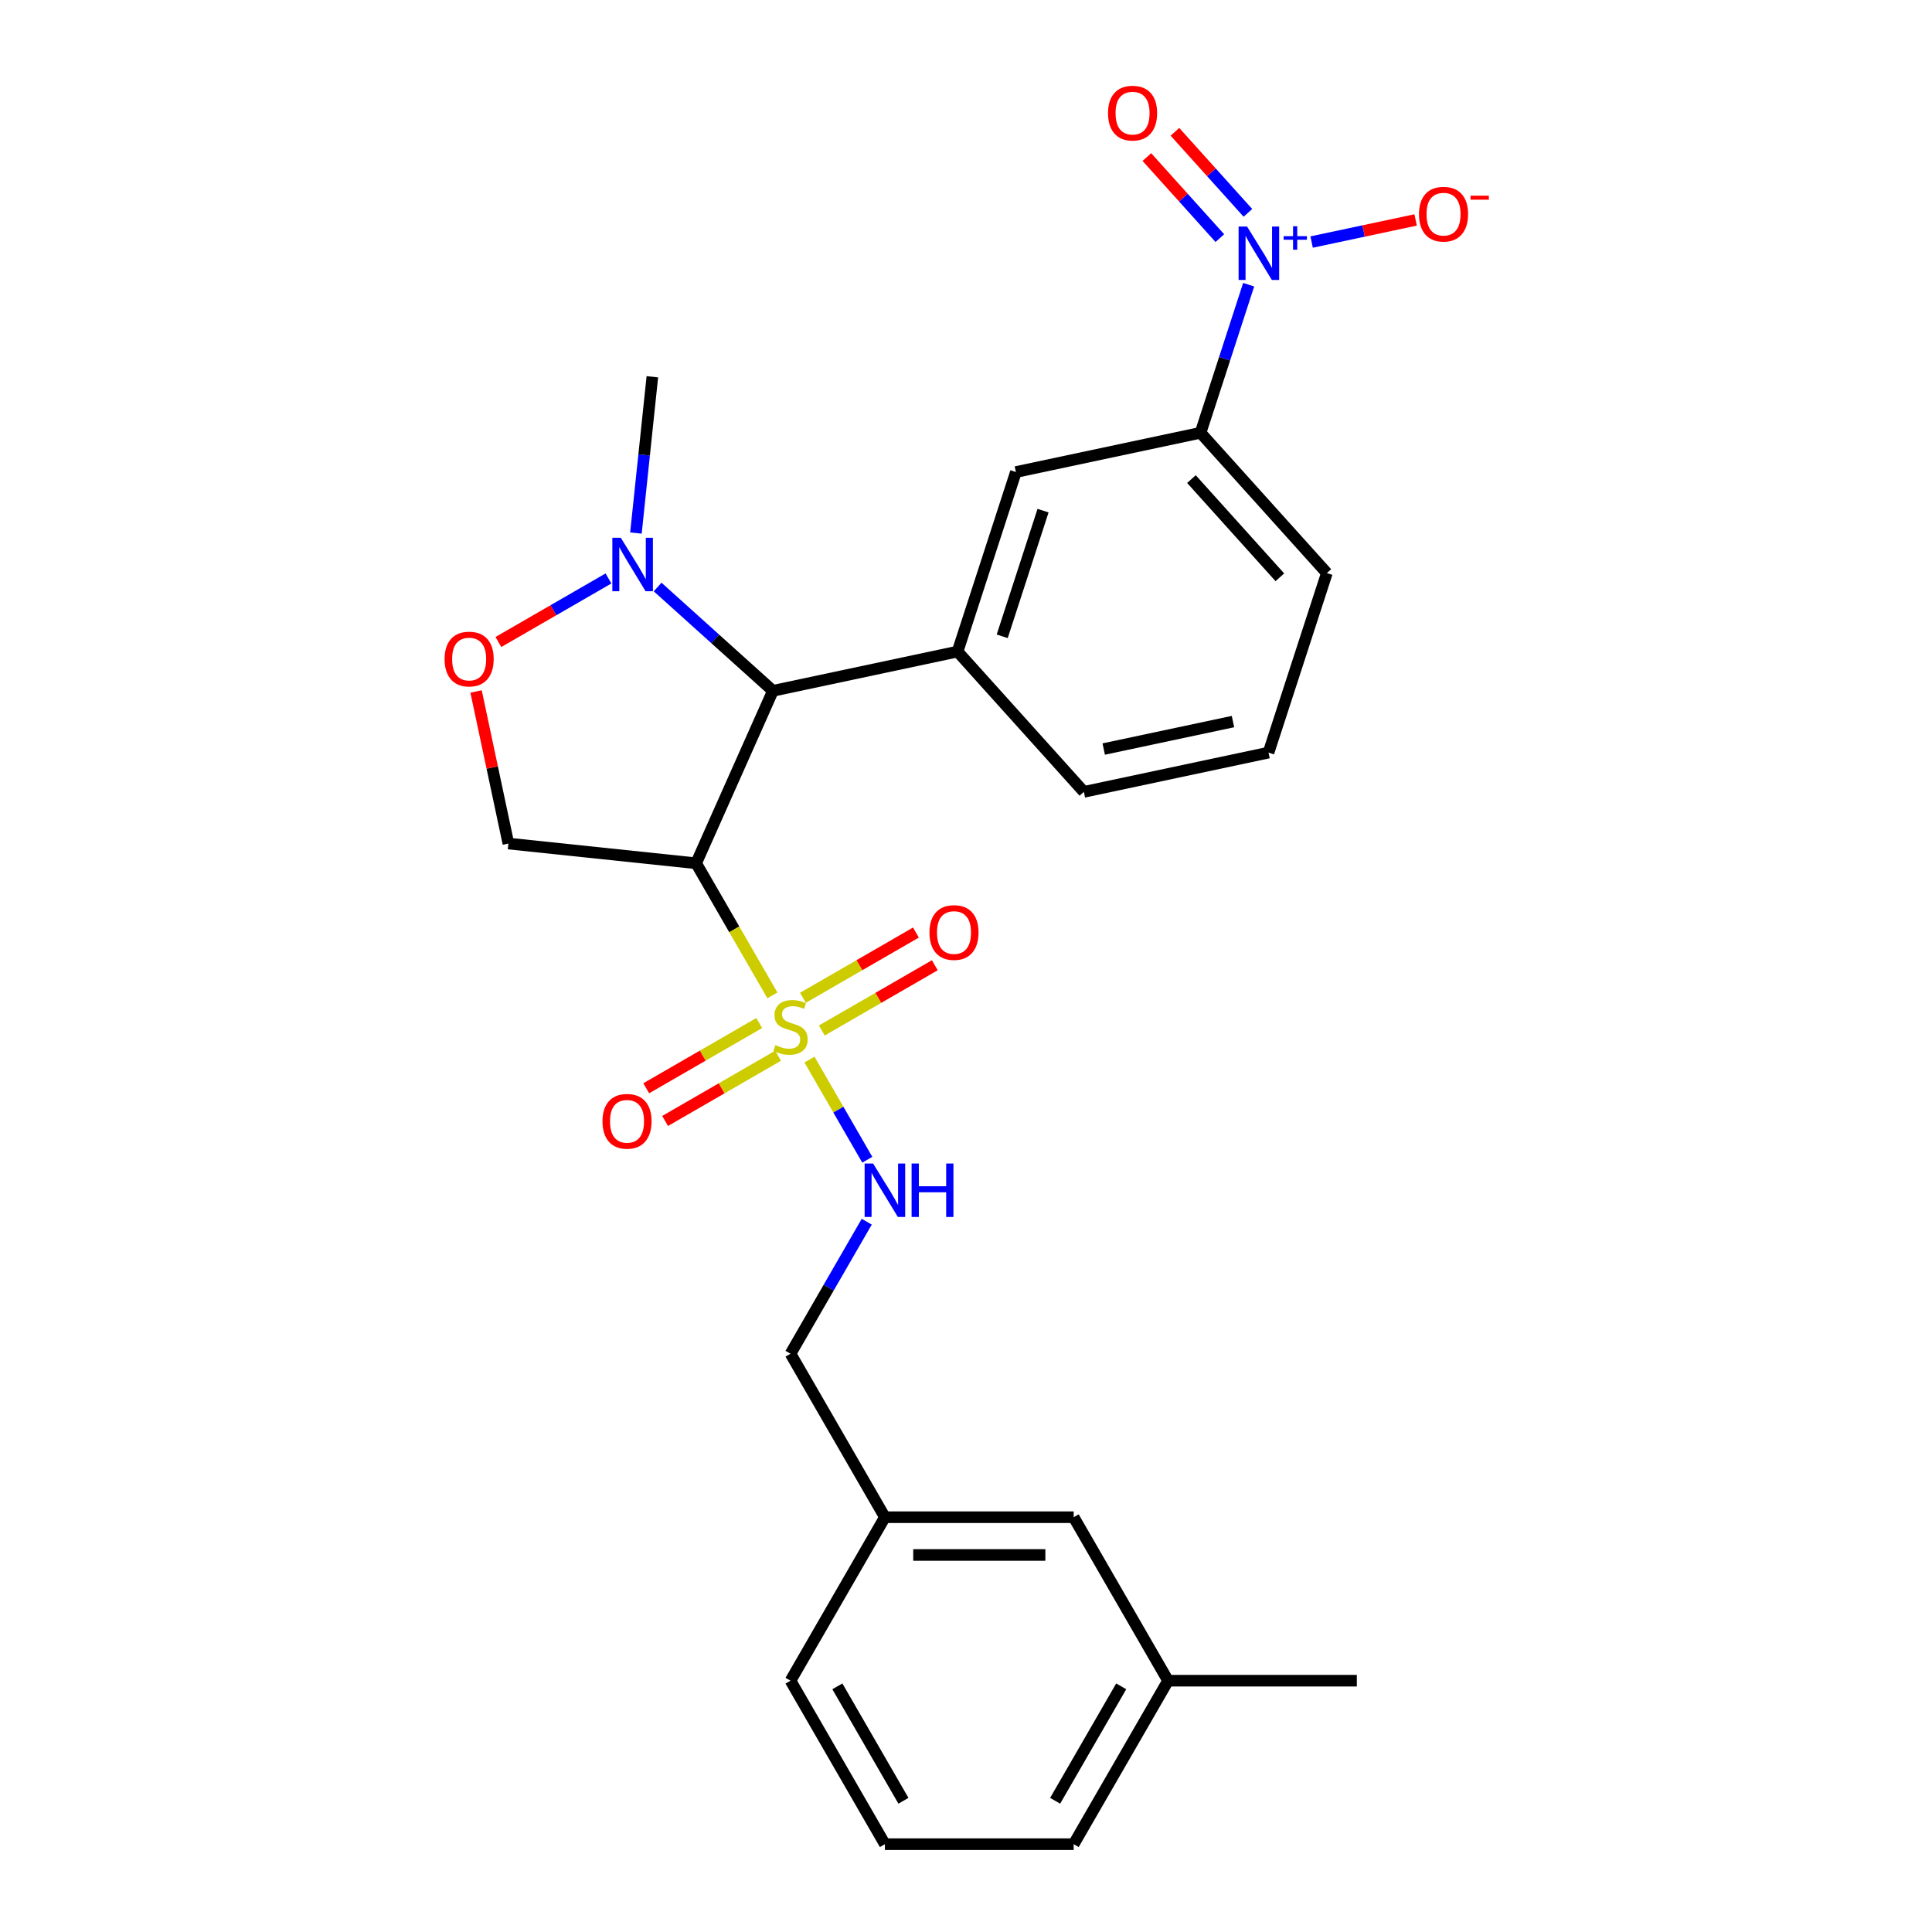 <?xml version='1.0' encoding='iso-8859-1'?>
<svg version='1.1' baseProfile='full'
              xmlns='http://www.w3.org/2000/svg'
                      xmlns:rdkit='http://www.rdkit.org/xml'
                      xmlns:xlink='http://www.w3.org/1999/xlink'
                  xml:space='preserve'
width='1000px' height='1000px' viewBox='0 0 1000 1000'>
<!-- END OF HEADER -->
<rect style='opacity:1.0;fill:#FFFFFF;stroke:none' width='1000' height='1000' x='0' y='0'> </rect>
<path class='bond-0' d='M 360.315,446.83 L 263.14,436.617' style='fill:none;fill-rule:evenodd;stroke:#000000;stroke-width:6px;stroke-linecap:butt;stroke-linejoin:miter;stroke-opacity:1' />
<path class='bond-1' d='M 360.315,446.83 L 400.057,357.568' style='fill:none;fill-rule:evenodd;stroke:#000000;stroke-width:6px;stroke-linecap:butt;stroke-linejoin:miter;stroke-opacity:1' />
<path class='bond-2' d='M 360.315,446.83 L 380.054,481.02' style='fill:none;fill-rule:evenodd;stroke:#000000;stroke-width:6px;stroke-linecap:butt;stroke-linejoin:miter;stroke-opacity:1' />
<path class='bond-2' d='M 380.054,481.02 L 399.794,515.21' style='fill:none;fill-rule:evenodd;stroke:#CCCC00;stroke-width:6px;stroke-linecap:butt;stroke-linejoin:miter;stroke-opacity:1' />
<path class='bond-3' d='M 263.14,436.617 L 254.775,397.262' style='fill:none;fill-rule:evenodd;stroke:#000000;stroke-width:6px;stroke-linecap:butt;stroke-linejoin:miter;stroke-opacity:1' />
<path class='bond-3' d='M 254.775,397.262 L 246.41,357.907' style='fill:none;fill-rule:evenodd;stroke:#FF0000;stroke-width:6px;stroke-linecap:butt;stroke-linejoin:miter;stroke-opacity:1' />
<path class='bond-4' d='M 257.97,332.298 L 286.457,315.851' style='fill:none;fill-rule:evenodd;stroke:#FF0000;stroke-width:6px;stroke-linecap:butt;stroke-linejoin:miter;stroke-opacity:1' />
<path class='bond-4' d='M 286.457,315.851 L 314.945,299.404' style='fill:none;fill-rule:evenodd;stroke:#0000FF;stroke-width:6px;stroke-linecap:butt;stroke-linejoin:miter;stroke-opacity:1' />
<path class='bond-5' d='M 340.381,303.836 L 370.219,330.702' style='fill:none;fill-rule:evenodd;stroke:#0000FF;stroke-width:6px;stroke-linecap:butt;stroke-linejoin:miter;stroke-opacity:1' />
<path class='bond-5' d='M 370.219,330.702 L 400.057,357.568' style='fill:none;fill-rule:evenodd;stroke:#000000;stroke-width:6px;stroke-linecap:butt;stroke-linejoin:miter;stroke-opacity:1' />
<path class='bond-6' d='M 329.155,275.909 L 333.407,235.461' style='fill:none;fill-rule:evenodd;stroke:#0000FF;stroke-width:6px;stroke-linecap:butt;stroke-linejoin:miter;stroke-opacity:1' />
<path class='bond-6' d='M 333.407,235.461 L 337.658,195.013' style='fill:none;fill-rule:evenodd;stroke:#000000;stroke-width:6px;stroke-linecap:butt;stroke-linejoin:miter;stroke-opacity:1' />
<path class='bond-7' d='M 400.057,357.568 L 495.632,337.253' style='fill:none;fill-rule:evenodd;stroke:#000000;stroke-width:6px;stroke-linecap:butt;stroke-linejoin:miter;stroke-opacity:1' />
<path class='bond-8' d='M 604.589,869.926 L 555.734,954.545' style='fill:none;fill-rule:evenodd;stroke:#000000;stroke-width:6px;stroke-linecap:butt;stroke-linejoin:miter;stroke-opacity:1' />
<path class='bond-8' d='M 580.337,872.848 L 546.139,932.082' style='fill:none;fill-rule:evenodd;stroke:#000000;stroke-width:6px;stroke-linecap:butt;stroke-linejoin:miter;stroke-opacity:1' />
<path class='bond-9' d='M 604.589,869.926 L 555.734,785.307' style='fill:none;fill-rule:evenodd;stroke:#000000;stroke-width:6px;stroke-linecap:butt;stroke-linejoin:miter;stroke-opacity:1' />
<path class='bond-10' d='M 604.589,869.926 L 702.299,869.926' style='fill:none;fill-rule:evenodd;stroke:#000000;stroke-width:6px;stroke-linecap:butt;stroke-linejoin:miter;stroke-opacity:1' />
<path class='bond-11' d='M 392.969,529.52 L 363.726,546.404' style='fill:none;fill-rule:evenodd;stroke:#CCCC00;stroke-width:6px;stroke-linecap:butt;stroke-linejoin:miter;stroke-opacity:1' />
<path class='bond-11' d='M 363.726,546.404 L 334.483,563.287' style='fill:none;fill-rule:evenodd;stroke:#FF0000;stroke-width:6px;stroke-linecap:butt;stroke-linejoin:miter;stroke-opacity:1' />
<path class='bond-11' d='M 402.74,546.444 L 373.497,563.327' style='fill:none;fill-rule:evenodd;stroke:#CCCC00;stroke-width:6px;stroke-linecap:butt;stroke-linejoin:miter;stroke-opacity:1' />
<path class='bond-11' d='M 373.497,563.327 L 344.254,580.211' style='fill:none;fill-rule:evenodd;stroke:#FF0000;stroke-width:6px;stroke-linecap:butt;stroke-linejoin:miter;stroke-opacity:1' />
<path class='bond-12' d='M 425.37,533.379 L 454.613,516.495' style='fill:none;fill-rule:evenodd;stroke:#CCCC00;stroke-width:6px;stroke-linecap:butt;stroke-linejoin:miter;stroke-opacity:1' />
<path class='bond-12' d='M 454.613,516.495 L 483.856,499.612' style='fill:none;fill-rule:evenodd;stroke:#FF0000;stroke-width:6px;stroke-linecap:butt;stroke-linejoin:miter;stroke-opacity:1' />
<path class='bond-12' d='M 415.599,516.455 L 444.842,499.571' style='fill:none;fill-rule:evenodd;stroke:#CCCC00;stroke-width:6px;stroke-linecap:butt;stroke-linejoin:miter;stroke-opacity:1' />
<path class='bond-12' d='M 444.842,499.571 L 474.085,482.688' style='fill:none;fill-rule:evenodd;stroke:#FF0000;stroke-width:6px;stroke-linecap:butt;stroke-linejoin:miter;stroke-opacity:1' />
<path class='bond-13' d='M 418.974,548.431 L 433.942,574.356' style='fill:none;fill-rule:evenodd;stroke:#CCCC00;stroke-width:6px;stroke-linecap:butt;stroke-linejoin:miter;stroke-opacity:1' />
<path class='bond-13' d='M 433.942,574.356 L 448.909,600.28' style='fill:none;fill-rule:evenodd;stroke:#0000FF;stroke-width:6px;stroke-linecap:butt;stroke-linejoin:miter;stroke-opacity:1' />
<path class='bond-14' d='M 448.626,632.347 L 428.898,666.517' style='fill:none;fill-rule:evenodd;stroke:#0000FF;stroke-width:6px;stroke-linecap:butt;stroke-linejoin:miter;stroke-opacity:1' />
<path class='bond-14' d='M 428.898,666.517 L 409.17,700.688' style='fill:none;fill-rule:evenodd;stroke:#000000;stroke-width:6px;stroke-linecap:butt;stroke-linejoin:miter;stroke-opacity:1' />
<path class='bond-15' d='M 555.734,954.545 L 458.025,954.545' style='fill:none;fill-rule:evenodd;stroke:#000000;stroke-width:6px;stroke-linecap:butt;stroke-linejoin:miter;stroke-opacity:1' />
<path class='bond-16' d='M 621.4,224.01 L 686.781,296.623' style='fill:none;fill-rule:evenodd;stroke:#000000;stroke-width:6px;stroke-linecap:butt;stroke-linejoin:miter;stroke-opacity:1' />
<path class='bond-16' d='M 616.685,247.978 L 662.451,298.807' style='fill:none;fill-rule:evenodd;stroke:#000000;stroke-width:6px;stroke-linecap:butt;stroke-linejoin:miter;stroke-opacity:1' />
<path class='bond-17' d='M 621.4,224.01 L 525.826,244.325' style='fill:none;fill-rule:evenodd;stroke:#000000;stroke-width:6px;stroke-linecap:butt;stroke-linejoin:miter;stroke-opacity:1' />
<path class='bond-18' d='M 621.4,224.01 L 633.853,185.686' style='fill:none;fill-rule:evenodd;stroke:#000000;stroke-width:6px;stroke-linecap:butt;stroke-linejoin:miter;stroke-opacity:1' />
<path class='bond-18' d='M 633.853,185.686 L 646.305,147.361' style='fill:none;fill-rule:evenodd;stroke:#0000FF;stroke-width:6px;stroke-linecap:butt;stroke-linejoin:miter;stroke-opacity:1' />
<path class='bond-19' d='M 686.781,296.623 L 656.587,389.55' style='fill:none;fill-rule:evenodd;stroke:#000000;stroke-width:6px;stroke-linecap:butt;stroke-linejoin:miter;stroke-opacity:1' />
<path class='bond-20' d='M 656.587,389.55 L 561.012,409.865' style='fill:none;fill-rule:evenodd;stroke:#000000;stroke-width:6px;stroke-linecap:butt;stroke-linejoin:miter;stroke-opacity:1' />
<path class='bond-20' d='M 638.188,373.483 L 571.285,387.703' style='fill:none;fill-rule:evenodd;stroke:#000000;stroke-width:6px;stroke-linecap:butt;stroke-linejoin:miter;stroke-opacity:1' />
<path class='bond-21' d='M 561.012,409.865 L 495.632,337.253' style='fill:none;fill-rule:evenodd;stroke:#000000;stroke-width:6px;stroke-linecap:butt;stroke-linejoin:miter;stroke-opacity:1' />
<path class='bond-22' d='M 495.632,337.253 L 525.826,244.325' style='fill:none;fill-rule:evenodd;stroke:#000000;stroke-width:6px;stroke-linecap:butt;stroke-linejoin:miter;stroke-opacity:1' />
<path class='bond-22' d='M 518.746,329.352 L 539.882,264.303' style='fill:none;fill-rule:evenodd;stroke:#000000;stroke-width:6px;stroke-linecap:butt;stroke-linejoin:miter;stroke-opacity:1' />
<path class='bond-23' d='M 678.899,125.279 L 705.81,119.559' style='fill:none;fill-rule:evenodd;stroke:#0000FF;stroke-width:6px;stroke-linecap:butt;stroke-linejoin:miter;stroke-opacity:1' />
<path class='bond-23' d='M 705.81,119.559 L 732.722,113.838' style='fill:none;fill-rule:evenodd;stroke:#FF0000;stroke-width:6px;stroke-linecap:butt;stroke-linejoin:miter;stroke-opacity:1' />
<path class='bond-24' d='M 645.919,110.177 L 627.028,89.196' style='fill:none;fill-rule:evenodd;stroke:#0000FF;stroke-width:6px;stroke-linecap:butt;stroke-linejoin:miter;stroke-opacity:1' />
<path class='bond-24' d='M 627.028,89.196 L 608.137,68.216' style='fill:none;fill-rule:evenodd;stroke:#FF0000;stroke-width:6px;stroke-linecap:butt;stroke-linejoin:miter;stroke-opacity:1' />
<path class='bond-24' d='M 631.396,123.253 L 612.505,102.272' style='fill:none;fill-rule:evenodd;stroke:#0000FF;stroke-width:6px;stroke-linecap:butt;stroke-linejoin:miter;stroke-opacity:1' />
<path class='bond-24' d='M 612.505,102.272 L 593.614,81.292' style='fill:none;fill-rule:evenodd;stroke:#FF0000;stroke-width:6px;stroke-linecap:butt;stroke-linejoin:miter;stroke-opacity:1' />
<path class='bond-25' d='M 458.025,954.545 L 409.17,869.926' style='fill:none;fill-rule:evenodd;stroke:#000000;stroke-width:6px;stroke-linecap:butt;stroke-linejoin:miter;stroke-opacity:1' />
<path class='bond-25' d='M 467.62,932.082 L 433.422,872.848' style='fill:none;fill-rule:evenodd;stroke:#000000;stroke-width:6px;stroke-linecap:butt;stroke-linejoin:miter;stroke-opacity:1' />
<path class='bond-26' d='M 409.17,869.926 L 458.025,785.307' style='fill:none;fill-rule:evenodd;stroke:#000000;stroke-width:6px;stroke-linecap:butt;stroke-linejoin:miter;stroke-opacity:1' />
<path class='bond-27' d='M 458.025,785.307 L 555.734,785.307' style='fill:none;fill-rule:evenodd;stroke:#000000;stroke-width:6px;stroke-linecap:butt;stroke-linejoin:miter;stroke-opacity:1' />
<path class='bond-27' d='M 472.681,804.849 L 541.078,804.849' style='fill:none;fill-rule:evenodd;stroke:#000000;stroke-width:6px;stroke-linecap:butt;stroke-linejoin:miter;stroke-opacity:1' />
<path class='bond-28' d='M 458.025,785.307 L 409.17,700.688' style='fill:none;fill-rule:evenodd;stroke:#000000;stroke-width:6px;stroke-linecap:butt;stroke-linejoin:miter;stroke-opacity:1' />
<path  class='atom-2' d='M 230.123 341.12
Q 230.123 334.476, 233.406 330.763
Q 236.689 327.05, 242.825 327.05
Q 248.961 327.05, 252.244 330.763
Q 255.527 334.476, 255.527 341.12
Q 255.527 347.843, 252.205 351.673
Q 248.883 355.464, 242.825 355.464
Q 236.728 355.464, 233.406 351.673
Q 230.123 347.882, 230.123 341.12
M 242.825 352.337
Q 247.046 352.337, 249.313 349.523
Q 251.619 346.67, 251.619 341.12
Q 251.619 335.688, 249.313 332.952
Q 247.046 330.177, 242.825 330.177
Q 238.604 330.177, 236.298 332.913
Q 234.031 335.649, 234.031 341.12
Q 234.031 346.709, 236.298 349.523
Q 238.604 352.337, 242.825 352.337
' fill='#FF0000'/>
<path  class='atom-3' d='M 321.328 278.351
L 330.395 293.008
Q 331.294 294.454, 332.74 297.073
Q 334.186 299.691, 334.265 299.848
L 334.265 278.351
L 337.938 278.351
L 337.938 306.023
L 334.147 306.023
L 324.415 289.999
Q 323.282 288.122, 322.07 285.973
Q 320.898 283.823, 320.546 283.159
L 320.546 306.023
L 316.95 306.023
L 316.95 278.351
L 321.328 278.351
' fill='#0000FF'/>
<path  class='atom-7' d='M 401.353 540.947
Q 401.666 541.064, 402.955 541.611
Q 404.245 542.158, 405.652 542.51
Q 407.098 542.823, 408.505 542.823
Q 411.124 542.823, 412.648 541.572
Q 414.172 540.282, 414.172 538.055
Q 414.172 536.53, 413.391 535.592
Q 412.648 534.654, 411.476 534.146
Q 410.303 533.638, 408.349 533.052
Q 405.887 532.309, 404.401 531.606
Q 402.955 530.902, 401.9 529.417
Q 400.884 527.932, 400.884 525.431
Q 400.884 521.952, 403.229 519.802
Q 405.613 517.653, 410.303 517.653
Q 413.508 517.653, 417.143 519.177
L 416.244 522.187
Q 412.922 520.819, 410.42 520.819
Q 407.724 520.819, 406.238 521.952
Q 404.753 523.046, 404.792 524.962
Q 404.792 526.447, 405.535 527.346
Q 406.317 528.245, 407.411 528.753
Q 408.544 529.261, 410.42 529.847
Q 412.922 530.629, 414.407 531.41
Q 415.892 532.192, 416.947 533.794
Q 418.042 535.358, 418.042 538.055
Q 418.042 541.885, 415.462 543.956
Q 412.922 545.989, 408.662 545.989
Q 406.199 545.989, 404.323 545.441
Q 402.486 544.933, 400.298 544.034
L 401.353 540.947
' fill='#CCCC00'/>
<path  class='atom-8' d='M 311.848 580.383
Q 311.848 573.738, 315.131 570.025
Q 318.414 566.312, 324.55 566.312
Q 330.687 566.312, 333.97 570.025
Q 337.253 573.738, 337.253 580.383
Q 337.253 587.105, 333.931 590.935
Q 330.608 594.726, 324.55 594.726
Q 318.453 594.726, 315.131 590.935
Q 311.848 587.144, 311.848 580.383
M 324.55 591.6
Q 328.772 591.6, 331.038 588.786
Q 333.344 585.932, 333.344 580.383
Q 333.344 574.95, 331.038 572.214
Q 328.772 569.439, 324.55 569.439
Q 320.329 569.439, 318.023 572.175
Q 315.757 574.911, 315.757 580.383
Q 315.757 585.972, 318.023 588.786
Q 320.329 591.6, 324.55 591.6
' fill='#FF0000'/>
<path  class='atom-9' d='M 481.087 482.673
Q 481.087 476.028, 484.37 472.315
Q 487.653 468.602, 493.789 468.602
Q 499.925 468.602, 503.208 472.315
Q 506.491 476.028, 506.491 482.673
Q 506.491 489.395, 503.169 493.225
Q 499.847 497.016, 493.789 497.016
Q 487.692 497.016, 484.37 493.225
Q 481.087 489.434, 481.087 482.673
M 493.789 493.89
Q 498.01 493.89, 500.277 491.076
Q 502.583 488.223, 502.583 482.673
Q 502.583 477.24, 500.277 474.504
Q 498.01 471.729, 493.789 471.729
Q 489.568 471.729, 487.262 474.465
Q 484.995 477.201, 484.995 482.673
Q 484.995 488.262, 487.262 491.076
Q 489.568 493.89, 493.789 493.89
' fill='#FF0000'/>
<path  class='atom-10' d='M 451.908 602.233
L 460.975 616.889
Q 461.874 618.336, 463.32 620.954
Q 464.767 623.573, 464.845 623.729
L 464.845 602.233
L 468.519 602.233
L 468.519 629.904
L 464.727 629.904
L 454.996 613.88
Q 453.862 612.004, 452.651 609.854
Q 451.478 607.705, 451.126 607.04
L 451.126 629.904
L 447.531 629.904
L 447.531 602.233
L 451.908 602.233
' fill='#0000FF'/>
<path  class='atom-10' d='M 471.841 602.233
L 475.593 602.233
L 475.593 613.997
L 489.741 613.997
L 489.741 602.233
L 493.493 602.233
L 493.493 629.904
L 489.741 629.904
L 489.741 617.124
L 475.593 617.124
L 475.593 629.904
L 471.841 629.904
L 471.841 602.233
' fill='#0000FF'/>
<path  class='atom-18' d='M 645.478 117.247
L 654.545 131.903
Q 655.444 133.35, 656.89 135.968
Q 658.336 138.587, 658.414 138.743
L 658.414 117.247
L 662.088 117.247
L 662.088 144.918
L 658.297 144.918
L 648.565 128.894
Q 647.432 127.018, 646.22 124.868
Q 645.048 122.719, 644.696 122.054
L 644.696 144.918
L 641.1 144.918
L 641.1 117.247
L 645.478 117.247
' fill='#0000FF'/>
<path  class='atom-18' d='M 664.41 122.235
L 669.285 122.235
L 669.285 117.102
L 671.452 117.102
L 671.452 122.235
L 676.456 122.235
L 676.456 124.092
L 671.452 124.092
L 671.452 129.251
L 669.285 129.251
L 669.285 124.092
L 664.41 124.092
L 664.41 122.235
' fill='#0000FF'/>
<path  class='atom-19' d='M 734.467 110.846
Q 734.467 104.202, 737.75 100.489
Q 741.033 96.776, 747.169 96.776
Q 753.305 96.776, 756.588 100.489
Q 759.871 104.202, 759.871 110.846
Q 759.871 117.568, 756.549 121.398
Q 753.227 125.19, 747.169 125.19
Q 741.072 125.19, 737.75 121.398
Q 734.467 117.607, 734.467 110.846
M 747.169 122.063
Q 751.39 122.063, 753.657 119.249
Q 755.963 116.396, 755.963 110.846
Q 755.963 105.413, 753.657 102.677
Q 751.39 99.902, 747.169 99.902
Q 742.948 99.902, 740.642 102.638
Q 738.375 105.374, 738.375 110.846
Q 738.375 116.435, 740.642 119.249
Q 742.948 122.063, 747.169 122.063
' fill='#FF0000'/>
<path  class='atom-19' d='M 761.161 101.292
L 770.628 101.292
L 770.628 103.356
L 761.161 103.356
L 761.161 101.292
' fill='#FF0000'/>
<path  class='atom-20' d='M 573.511 58.548
Q 573.511 51.904, 576.794 48.191
Q 580.077 44.478, 586.214 44.478
Q 592.35 44.478, 595.633 48.191
Q 598.916 51.904, 598.916 58.548
Q 598.916 65.271, 595.594 69.101
Q 592.272 72.892, 586.214 72.892
Q 580.116 72.892, 576.794 69.101
Q 573.511 65.31, 573.511 58.548
M 586.214 69.765
Q 590.435 69.765, 592.702 66.951
Q 595.007 64.098, 595.007 58.548
Q 595.007 53.116, 592.702 50.38
Q 590.435 47.605, 586.214 47.605
Q 581.993 47.605, 579.687 50.341
Q 577.42 53.077, 577.42 58.548
Q 577.42 64.137, 579.687 66.951
Q 581.993 69.765, 586.214 69.765
' fill='#FF0000'/>
</svg>
